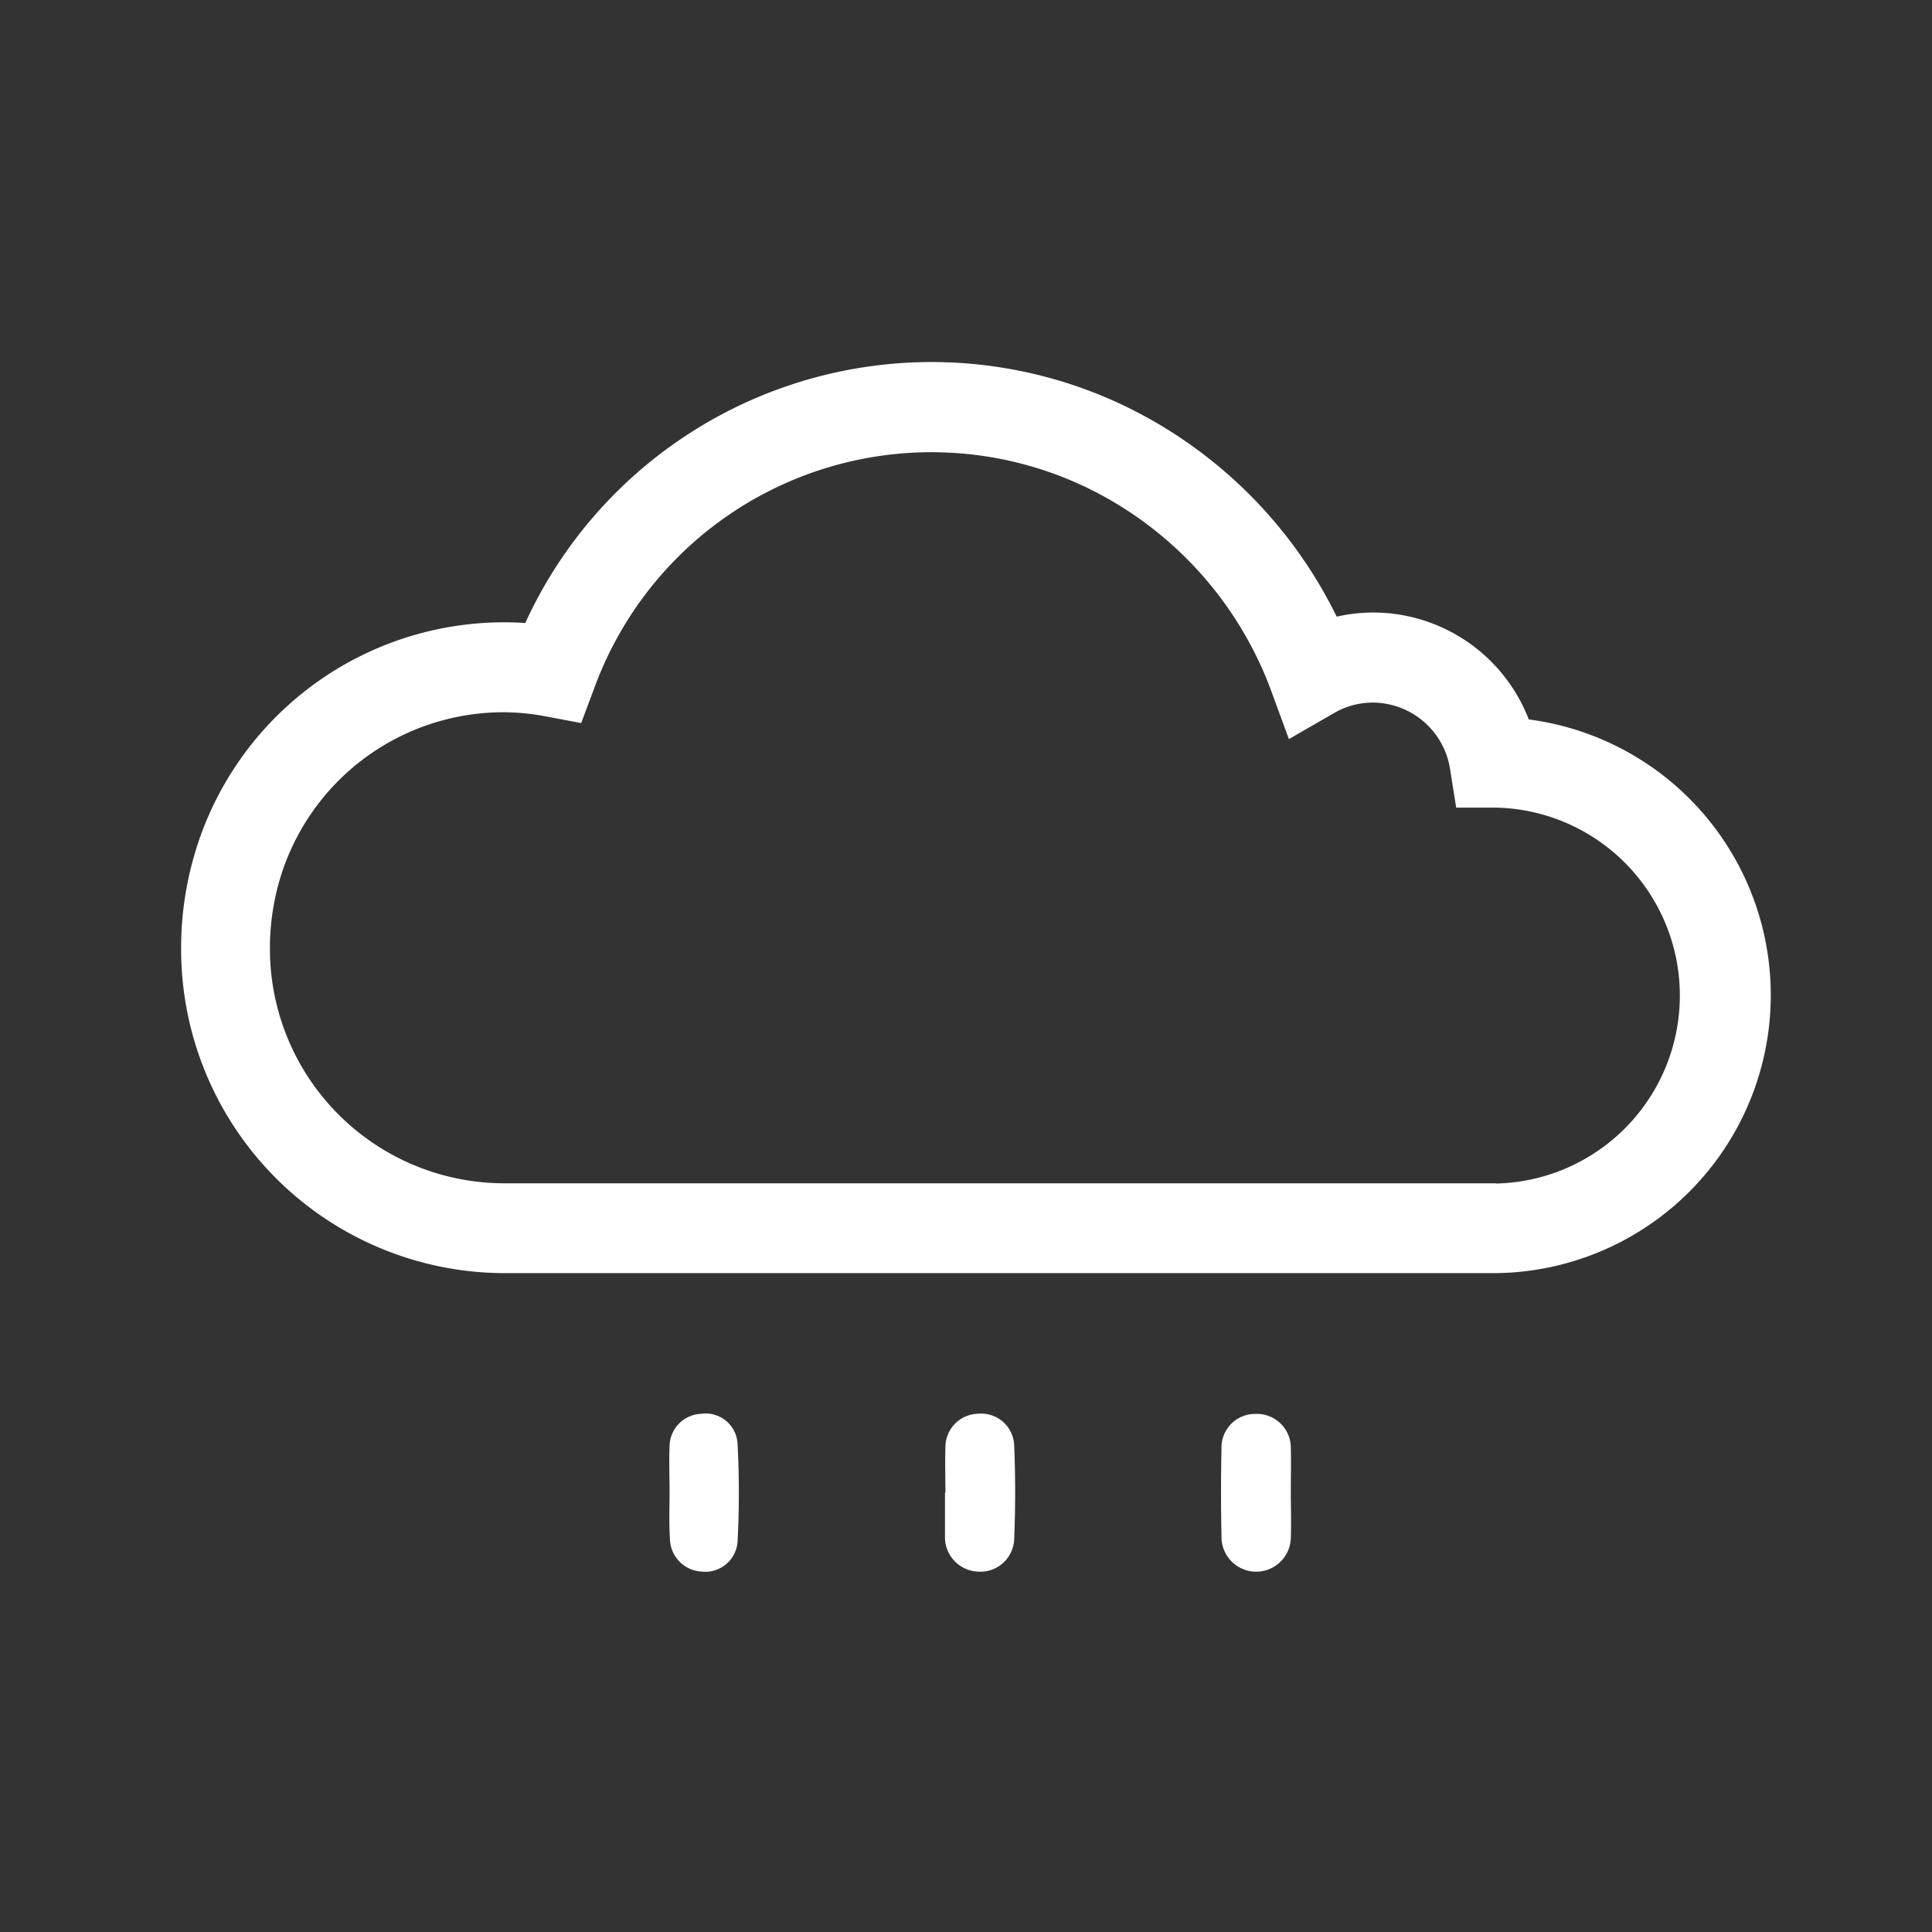 <svg xmlns="http://www.w3.org/2000/svg" xmlns:xlink="http://www.w3.org/1999/xlink" width="32" height="32" viewBox="0 0 32 32">
  <rect x="0" y="0" width="32" height="32" fill="#333333" stroke="none"/>
  <defs>
    <clipPath id="clip-path">
      <rect id="Rectangle_3263" data-name="Rectangle 3263" width="32" height="32" transform="translate(1426 261)" fill="#fff" stroke="#707070" stroke-width="1"/>
    </clipPath>
  </defs>
  <g id="Mask_Group_35" data-name="Mask Group 35" transform="translate(-1426 -261)" clip-path="url(#clip-path)">
    <g id="Group_162" data-name="Group 162" transform="translate(-0.733 1.208)">
      <path id="Path_39" data-name="Path 39" d="M677.21,141.69c0-.249-.01-.5,0-.747a.545.545,0,0,1,.526-.541.529.529,0,0,1,.6.489,15.381,15.381,0,0,1,0,1.636.537.537,0,0,1-.6.488.554.554,0,0,1-.52-.549C677.2,142.208,677.21,141.949,677.21,141.69Z" transform="translate(760.613 142.807)" fill="#fff"/>
      <path id="Path_40" data-name="Path 40" d="M681.779,141.709c0-.249-.008-.5,0-.747a.554.554,0,0,1,.539-.561.547.547,0,0,1,.6.527c.022.517.021,1.035,0,1.552a.56.56,0,0,1-.6.536.57.57,0,0,1-.546-.588c0-.019,0-.038,0-.058v-.661Z" transform="translate(760.613 142.807)" fill="#fff"/>
      <path id="Path_41" data-name="Path 41" d="M687.5,141.7c0,.25.009.5,0,.748a.574.574,0,1,1-1.148-.01c-.01-.489-.011-.978,0-1.467a.555.555,0,0,1,.564-.567.562.562,0,0,1,.584.577C687.506,141.218,687.5,141.458,687.5,141.7Z" transform="translate(760.613 142.807)" fill="#fff"/>
      <g id="Group_24" data-name="Group 24" transform="translate(760.613 142.807)">
        <path id="Path_48" data-name="Path 48" d="M691.441,128.9a2.767,2.767,0,0,0-1.921-1.69,2.723,2.723,0,0,0-1.26-.011,7.567,7.567,0,0,0-3.6-3.532,7.4,7.4,0,0,0-9.84,3.637,5.341,5.341,0,0,0-5.53,4.023,5.48,5.48,0,0,0-.17,1.354,5.366,5.366,0,0,0,5.327,5.391H690.9a4.605,4.605,0,0,0,.54-9.171m-.54,7.683H674.447a3.884,3.884,0,0,1-3.856-3.9,4.007,4.007,0,0,1,.122-.981,3.865,3.865,0,0,1,3.733-2.921,3.824,3.824,0,0,1,.7.066l.6.113.218-.581a5.944,5.944,0,0,1,8.078-3.356,6.076,6.076,0,0,1,3.126,3.384l.3.819.751-.433a1.266,1.266,0,0,1,.944-.134,1.3,1.3,0,0,1,.976,1.072l.1.63h.681a3.114,3.114,0,0,1-.025,6.226" fill="#fff"/>
      </g>
    </g>
  </g>
</svg>
